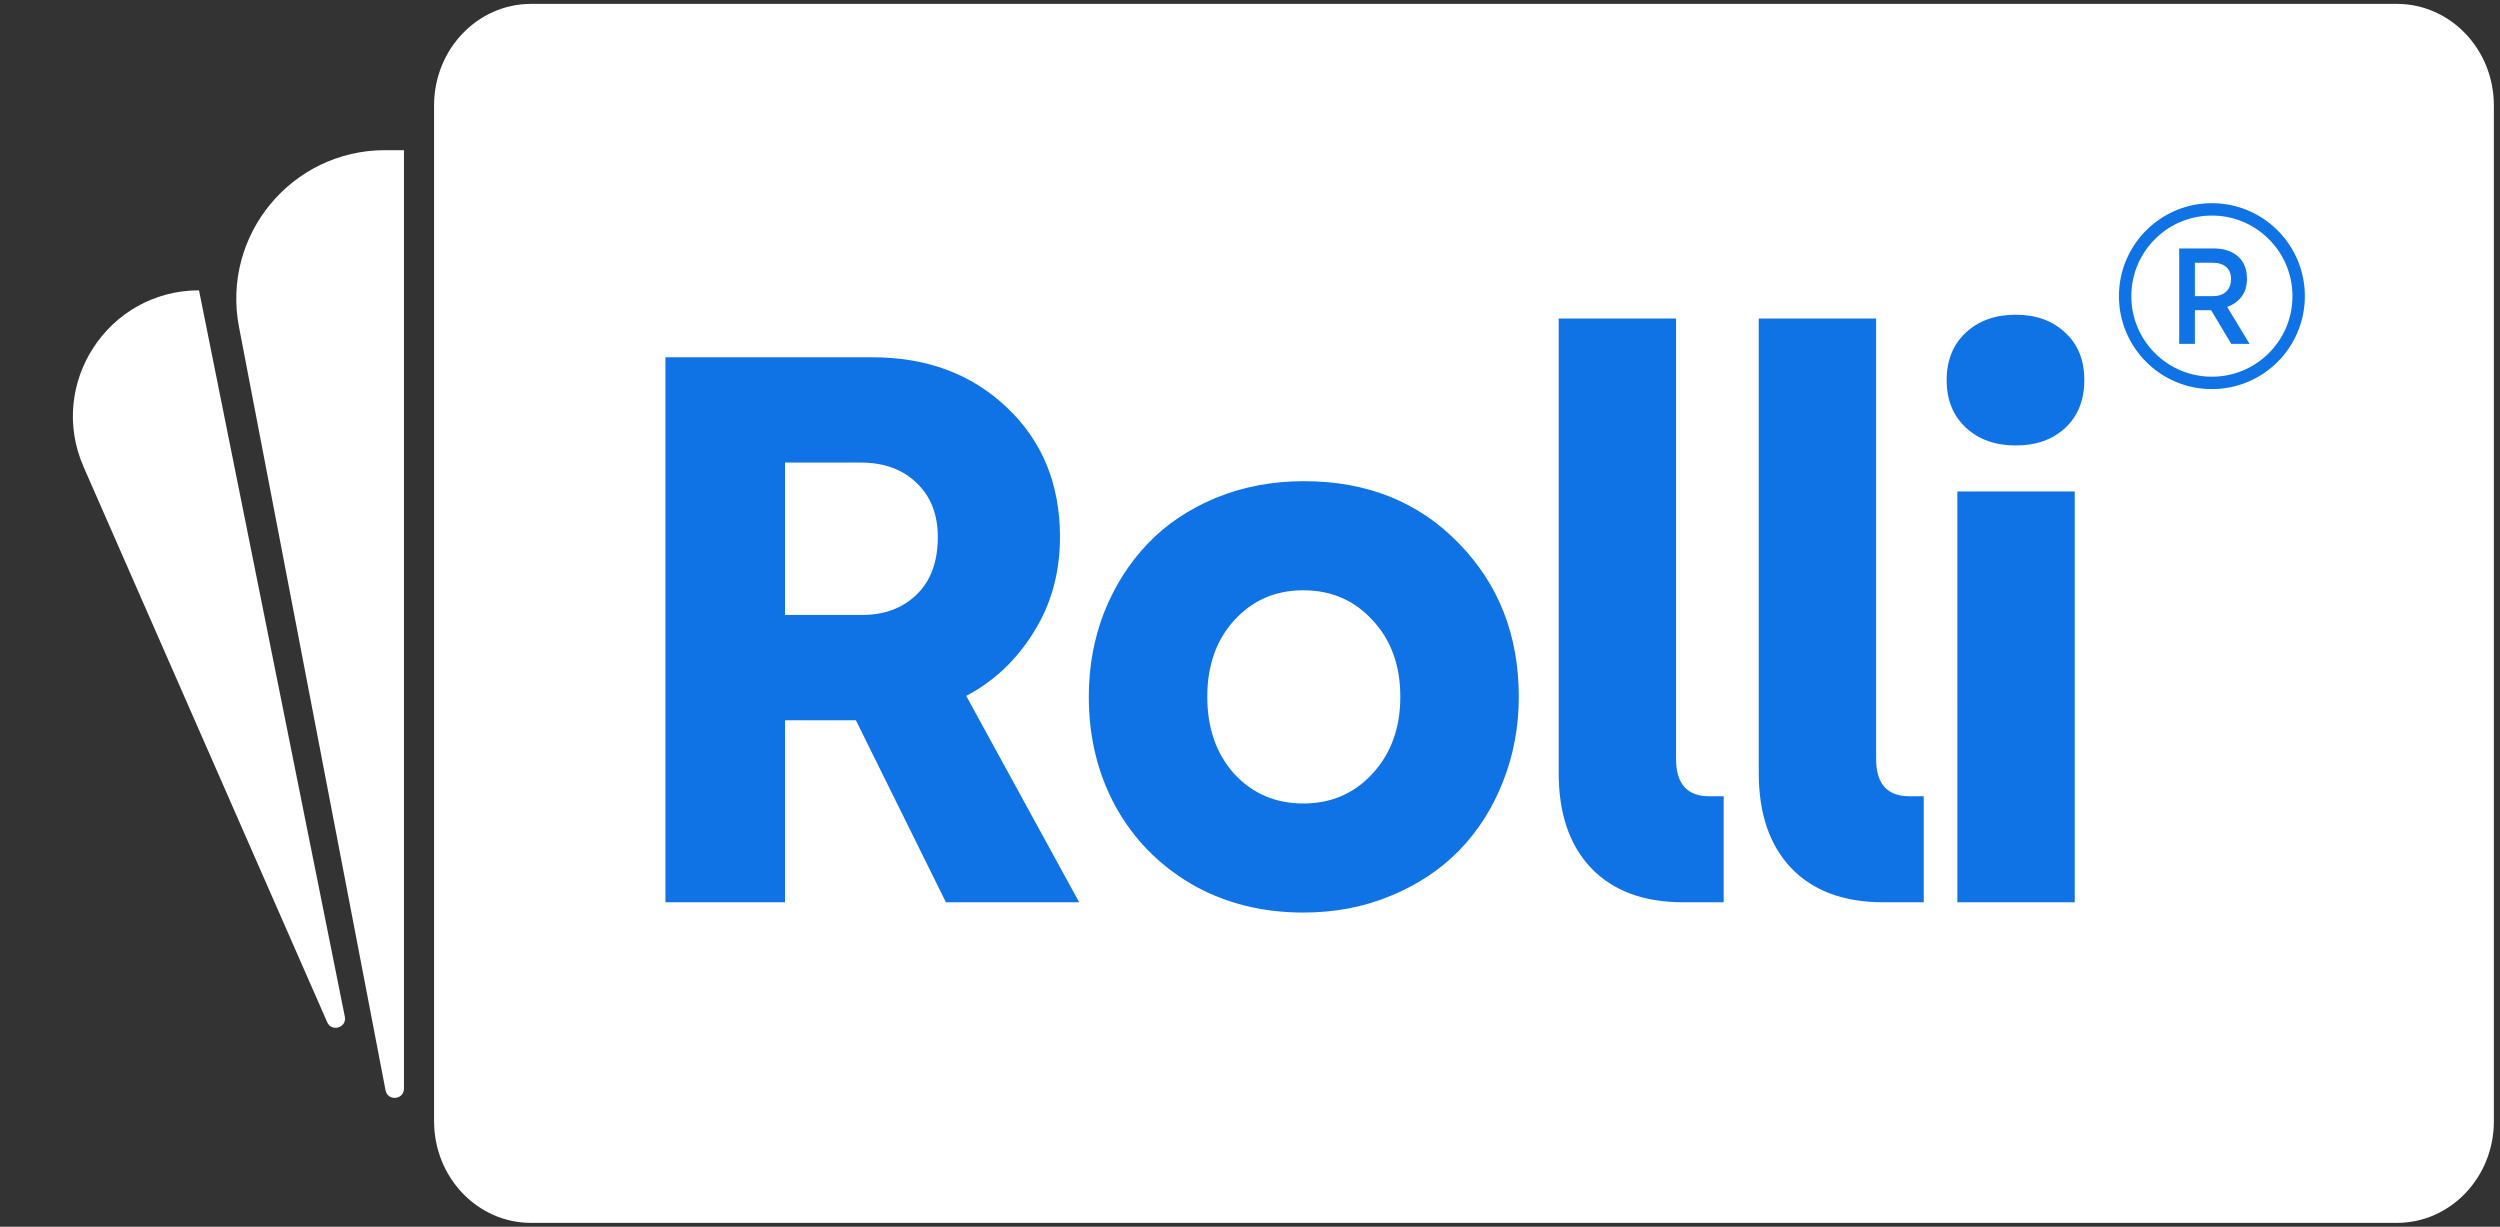 <svg width="538" height="264" viewBox="0 0 269 132" fill="none" xmlns="http://www.w3.org/2000/svg"><rect x="0" y="0" width="269" height="132" fill="#333333" stroke="none"/><path d="M46.706 11.349c0-6.037 4.671-10.93 10.432-10.93h200.77c5.761 0 10.432 4.893 10.432 10.93v109.302c0 6.037-4.671 10.93-10.432 10.93H57.138c-5.761 0-10.431-4.893-10.431-10.93V11.349Z" fill="#fff"/><path d="M71.6 97.087V38.444h22.28c5.85 0 10.67 1.8 14.456 5.398 3.812 3.599 5.718 8.247 5.718 13.945 0 3.817-.94 7.224-2.819 10.223-1.854 3-4.276 5.29-7.268 6.87l12.153 22.206h-14.337l-9.69-19.588h-7.626v19.588H71.6ZM84.468 66.17h8.3c2.41 0 4.368-.736 5.877-2.208 1.51-1.472 2.264-3.53 2.264-6.175 0-2.426-.754-4.362-2.264-5.807-1.509-1.472-3.52-2.208-6.036-2.208h-8.141V66.17ZM117.155 74.963c0-3.244.556-6.284 1.668-9.12 1.139-2.834 2.701-5.288 4.686-7.36 1.986-2.072 4.422-3.708 7.308-4.907 2.912-1.2 6.076-1.8 9.491-1.8 6.778 0 12.325 2.222 16.641 6.666 4.315 4.417 6.473 9.924 6.473 16.521 0 3.244-.569 6.298-1.708 9.16-1.112 2.835-2.674 5.29-4.686 7.361-2.012 2.072-4.474 3.708-7.387 4.907-2.886 1.2-6.023 1.8-9.412 1.8-4.474 0-8.486-1.023-12.033-3.067-3.522-2.072-6.249-4.867-8.181-8.384-1.907-3.516-2.86-7.442-2.86-11.777Zm12.748 0c0 3.38.967 6.148 2.9 8.302 1.959 2.126 4.434 3.19 7.426 3.19 3.018 0 5.507-1.078 7.466-3.231 1.986-2.154 2.979-4.908 2.979-8.26 0-3.354-.993-6.094-2.979-8.22-1.959-2.154-4.448-3.231-7.466-3.231-2.992 0-5.467 1.077-7.426 3.23-1.933 2.127-2.9 4.867-2.9 8.22ZM167.714 83.183V34.274h12.629V81.67c0 2.671 1.192 4.007 3.574 4.007h1.549v11.41h-4.329c-4.262 0-7.572-1.227-9.928-3.68-2.33-2.454-3.495-5.862-3.495-10.224ZM189.242 83.183V34.274h12.629V81.67c0 2.671 1.192 4.007 3.575 4.007h1.548v11.41h-4.328c-4.263 0-7.573-1.227-9.929-3.68-2.33-2.454-3.495-5.862-3.495-10.224ZM211.525 46.01c-1.377-1.28-2.065-2.985-2.065-5.111 0-2.127.688-3.83 2.065-5.112 1.377-1.281 3.164-1.922 5.361-1.922 2.198 0 3.972.64 5.322 1.922 1.377 1.254 2.065 2.958 2.065 5.112s-.688 3.871-2.065 5.152c-1.35 1.255-3.124 1.881-5.322 1.881-2.197 0-3.984-.64-5.361-1.922Zm-.913 51.077V52.88h12.629v44.206h-12.629Z" fill="#0F72E5"/><path d="M43.467 117.133V16.158h-2.039c-10.046 0-17.607 9.15-15.713 19.017l15.77 82.146c.228 1.191 1.982 1.024 1.982-.188ZM37.103 109.392l-15.689-78.15c-9.784 0-16.347 10.046-12.416 19.005l26.21 59.744c.48 1.096 2.131.575 1.895-.599Z" fill="#fff"/><g clip-path="url(#a)" fill="#0F72E5"><path d="M238 21.865c-5.523 0-10 4.477-10 10s4.477 10 10 10 10-4.477 10-10-4.477-10-10-10Zm6.128 16.128A8.61 8.61 0 0 1 238 40.532a8.61 8.61 0 0 1-6.128-2.539 8.61 8.61 0 0 1-2.539-6.128 8.61 8.61 0 0 1 2.539-6.128A8.61 8.61 0 0 1 238 23.198a8.61 8.61 0 0 1 6.128 2.539 8.61 8.61 0 0 1 2.539 6.128 8.61 8.61 0 0 1-2.539 6.128Z"/><path d="M234.483 36.998V26.732h3.681c1.115 0 1.995.286 2.64.858.645.572.968 1.376.968 2.412 0 .763-.191 1.399-.572 1.907-.381.509-.9.88-1.555 1.115l2.406 3.974h-1.966l-2.17-3.622h-1.746v3.622h-1.686Zm1.686-5.133h1.922c.606 0 1.085-.159 1.437-.477.352-.317.528-.77.528-1.357 0-.586-.176-1.014-.528-1.312-.352-.298-.841-.448-1.467-.448h-1.892v3.594Z"/></g><defs><clipPath id="a"><path fill="#fff" d="M228 21.865h20v20h-20z"/></clipPath></defs></svg>